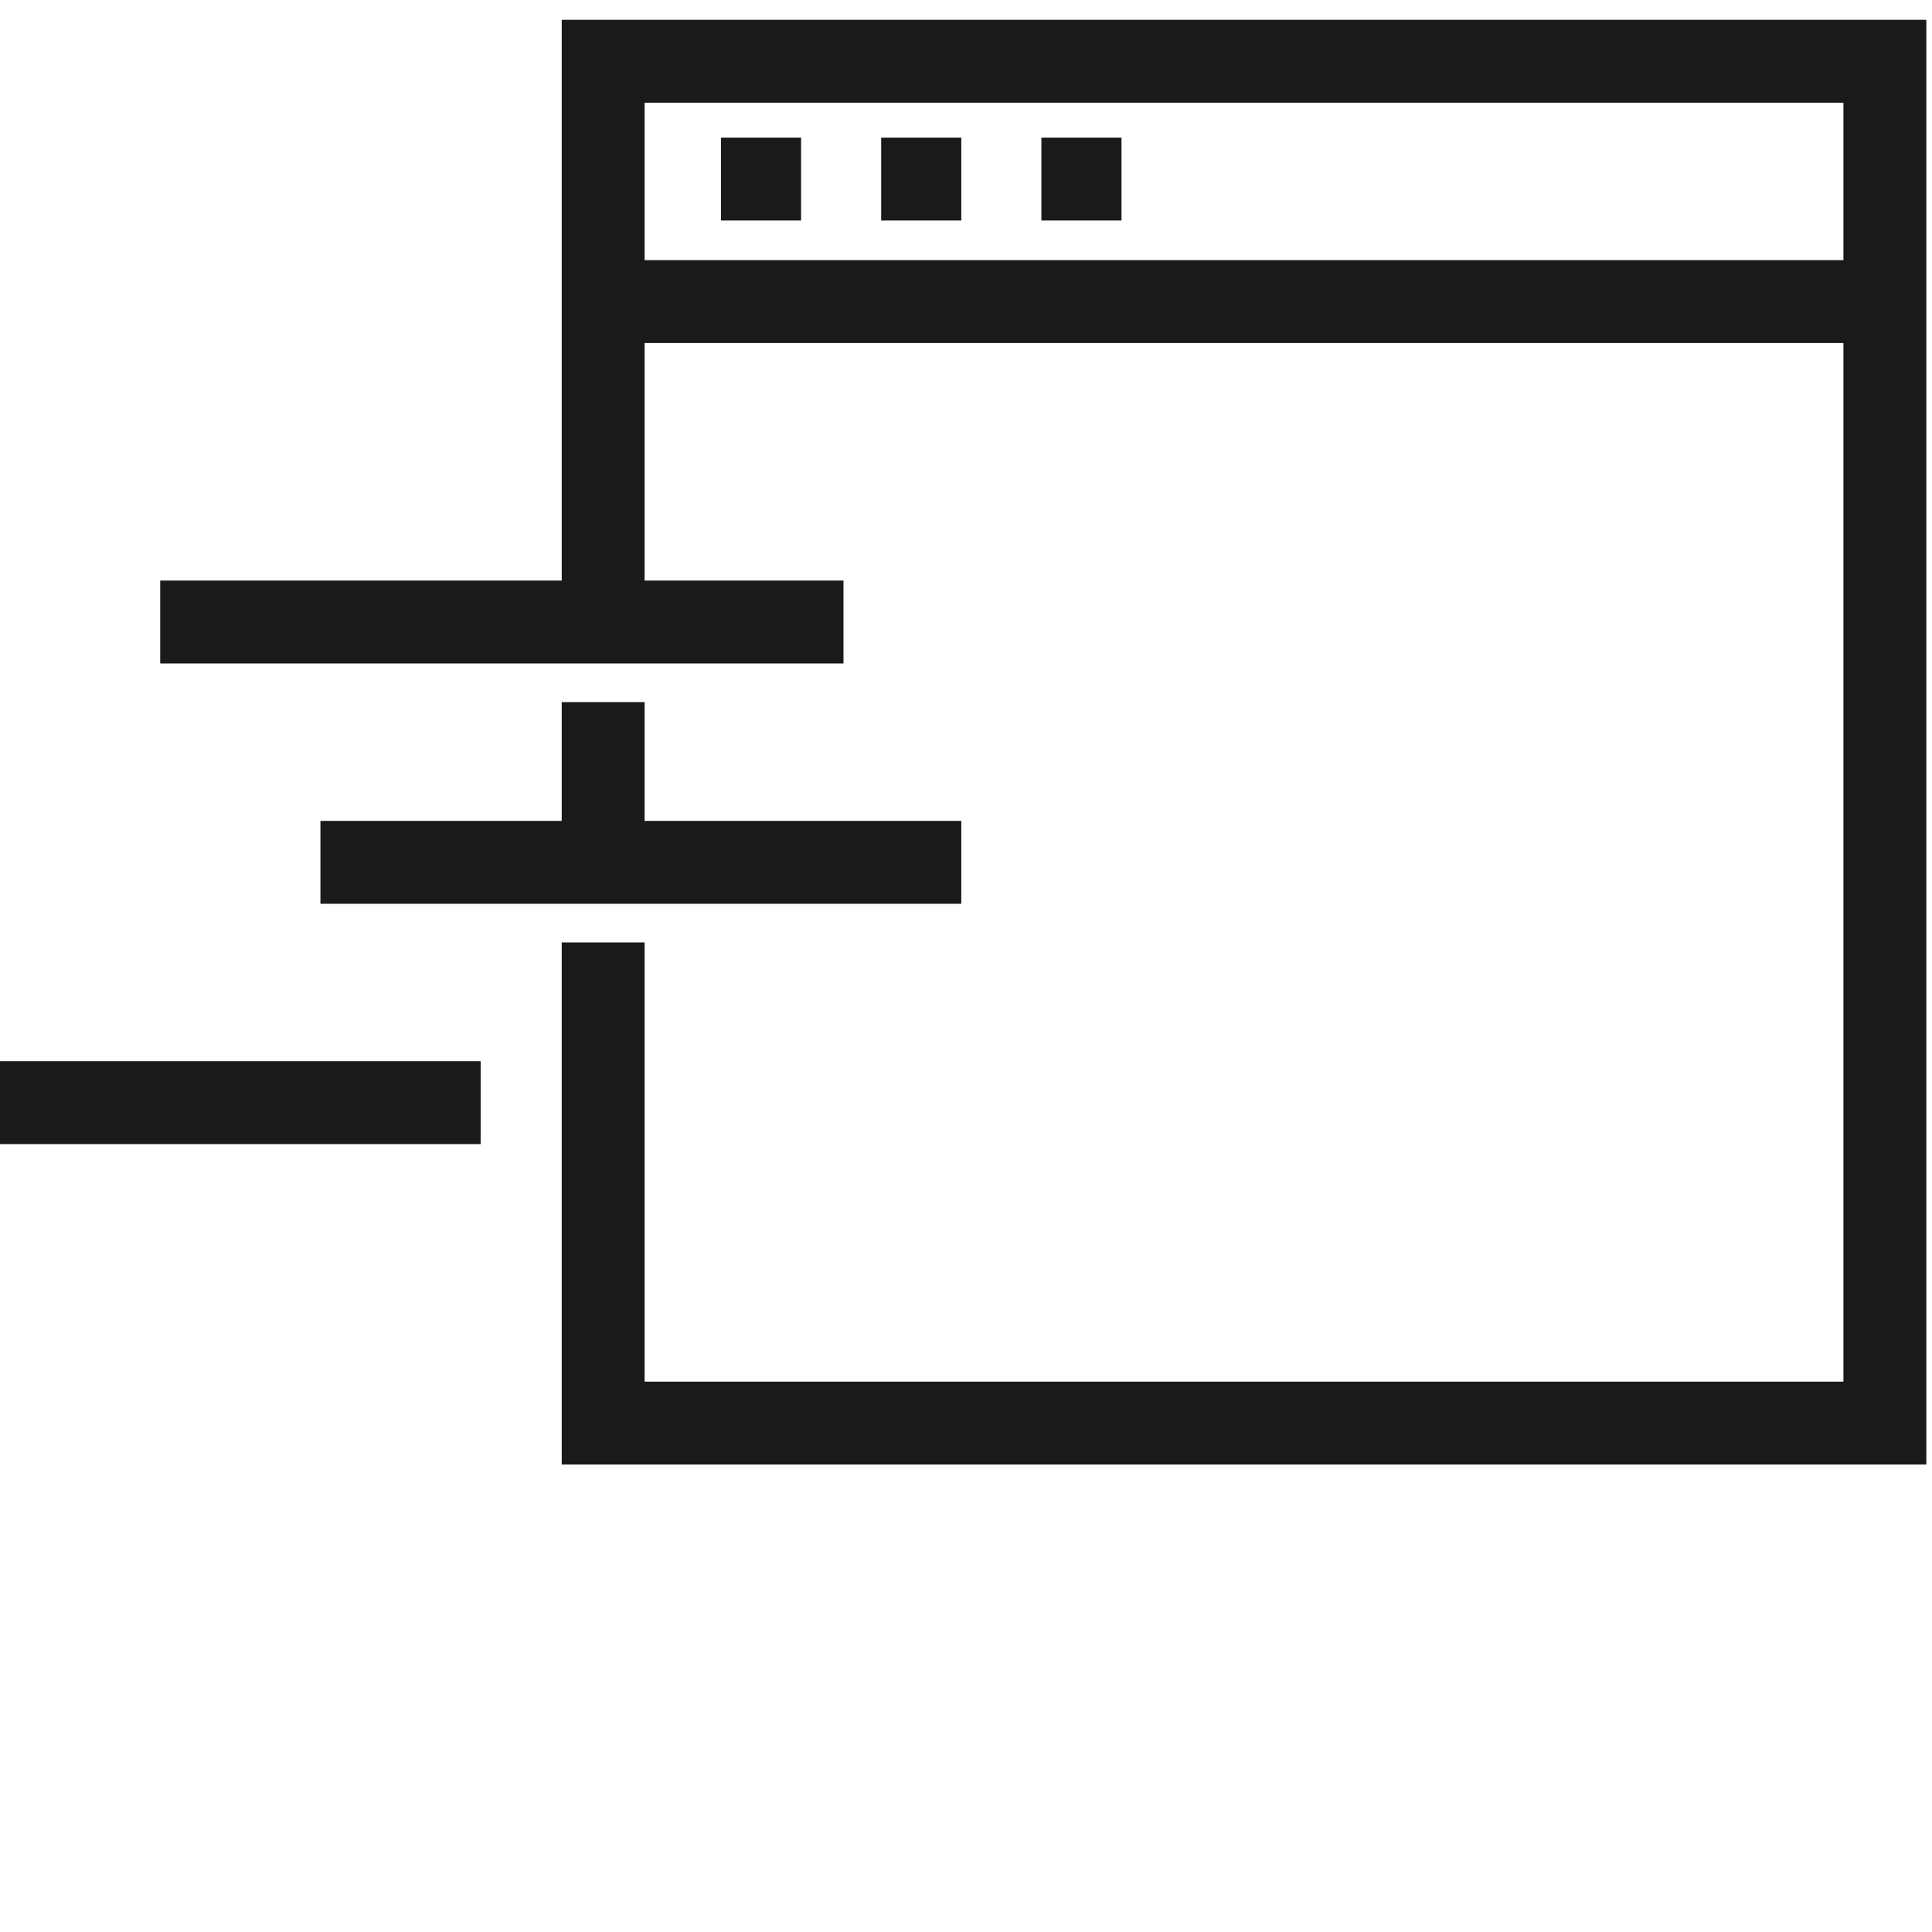 <?xml version="1.0" encoding="utf-8"?>
<!-- Generator: Adobe Illustrator 23.0.3, SVG Export Plug-In . SVG Version: 6.00 Build 0)  -->
<svg version="1.1" id="Layer_1" xmlns="http://www.w3.org/2000/svg" xmlns:xlink="http://www.w3.org/1999/xlink" x="0px" y="0px"
	 viewBox="0 0 41 41" style="enable-background:new 0 0 41 41;" xml:space="preserve">
<style type="text/css">
	.st0{fill:none;stroke:#1A1A1A;stroke-width:1.759;stroke-miterlimit:10;}
</style>
<g>
	<line class="st0" x1="12.8" y1="18.3" x2="12.8" y2="14.9"/>
	<polyline class="st0" points="12.8,13.2 12.8,1.3 40,1.3 40,30.2 12.8,30.2 12.8,20 	"/>
	<line class="st0" x1="12.8" y1="6.4" x2="40" y2="6.4"/>
	<line class="st0" x1="15.3" y1="3.8" x2="17" y2="3.8"/>
	<line class="st0" x1="18.7" y1="3.8" x2="20.4" y2="3.8"/>
	<line class="st0" x1="22.1" y1="3.8" x2="23.8" y2="3.8"/>
	<line class="st0" x1="17.9" y1="13.2" x2="3.4" y2="13.2"/>
	<line class="st0" x1="20.4" y1="18.3" x2="6.8" y2="18.3"/>
	<line class="st0" x1="10.2" y1="23.4" x2="0" y2="23.4"/>
</g>
</svg>
